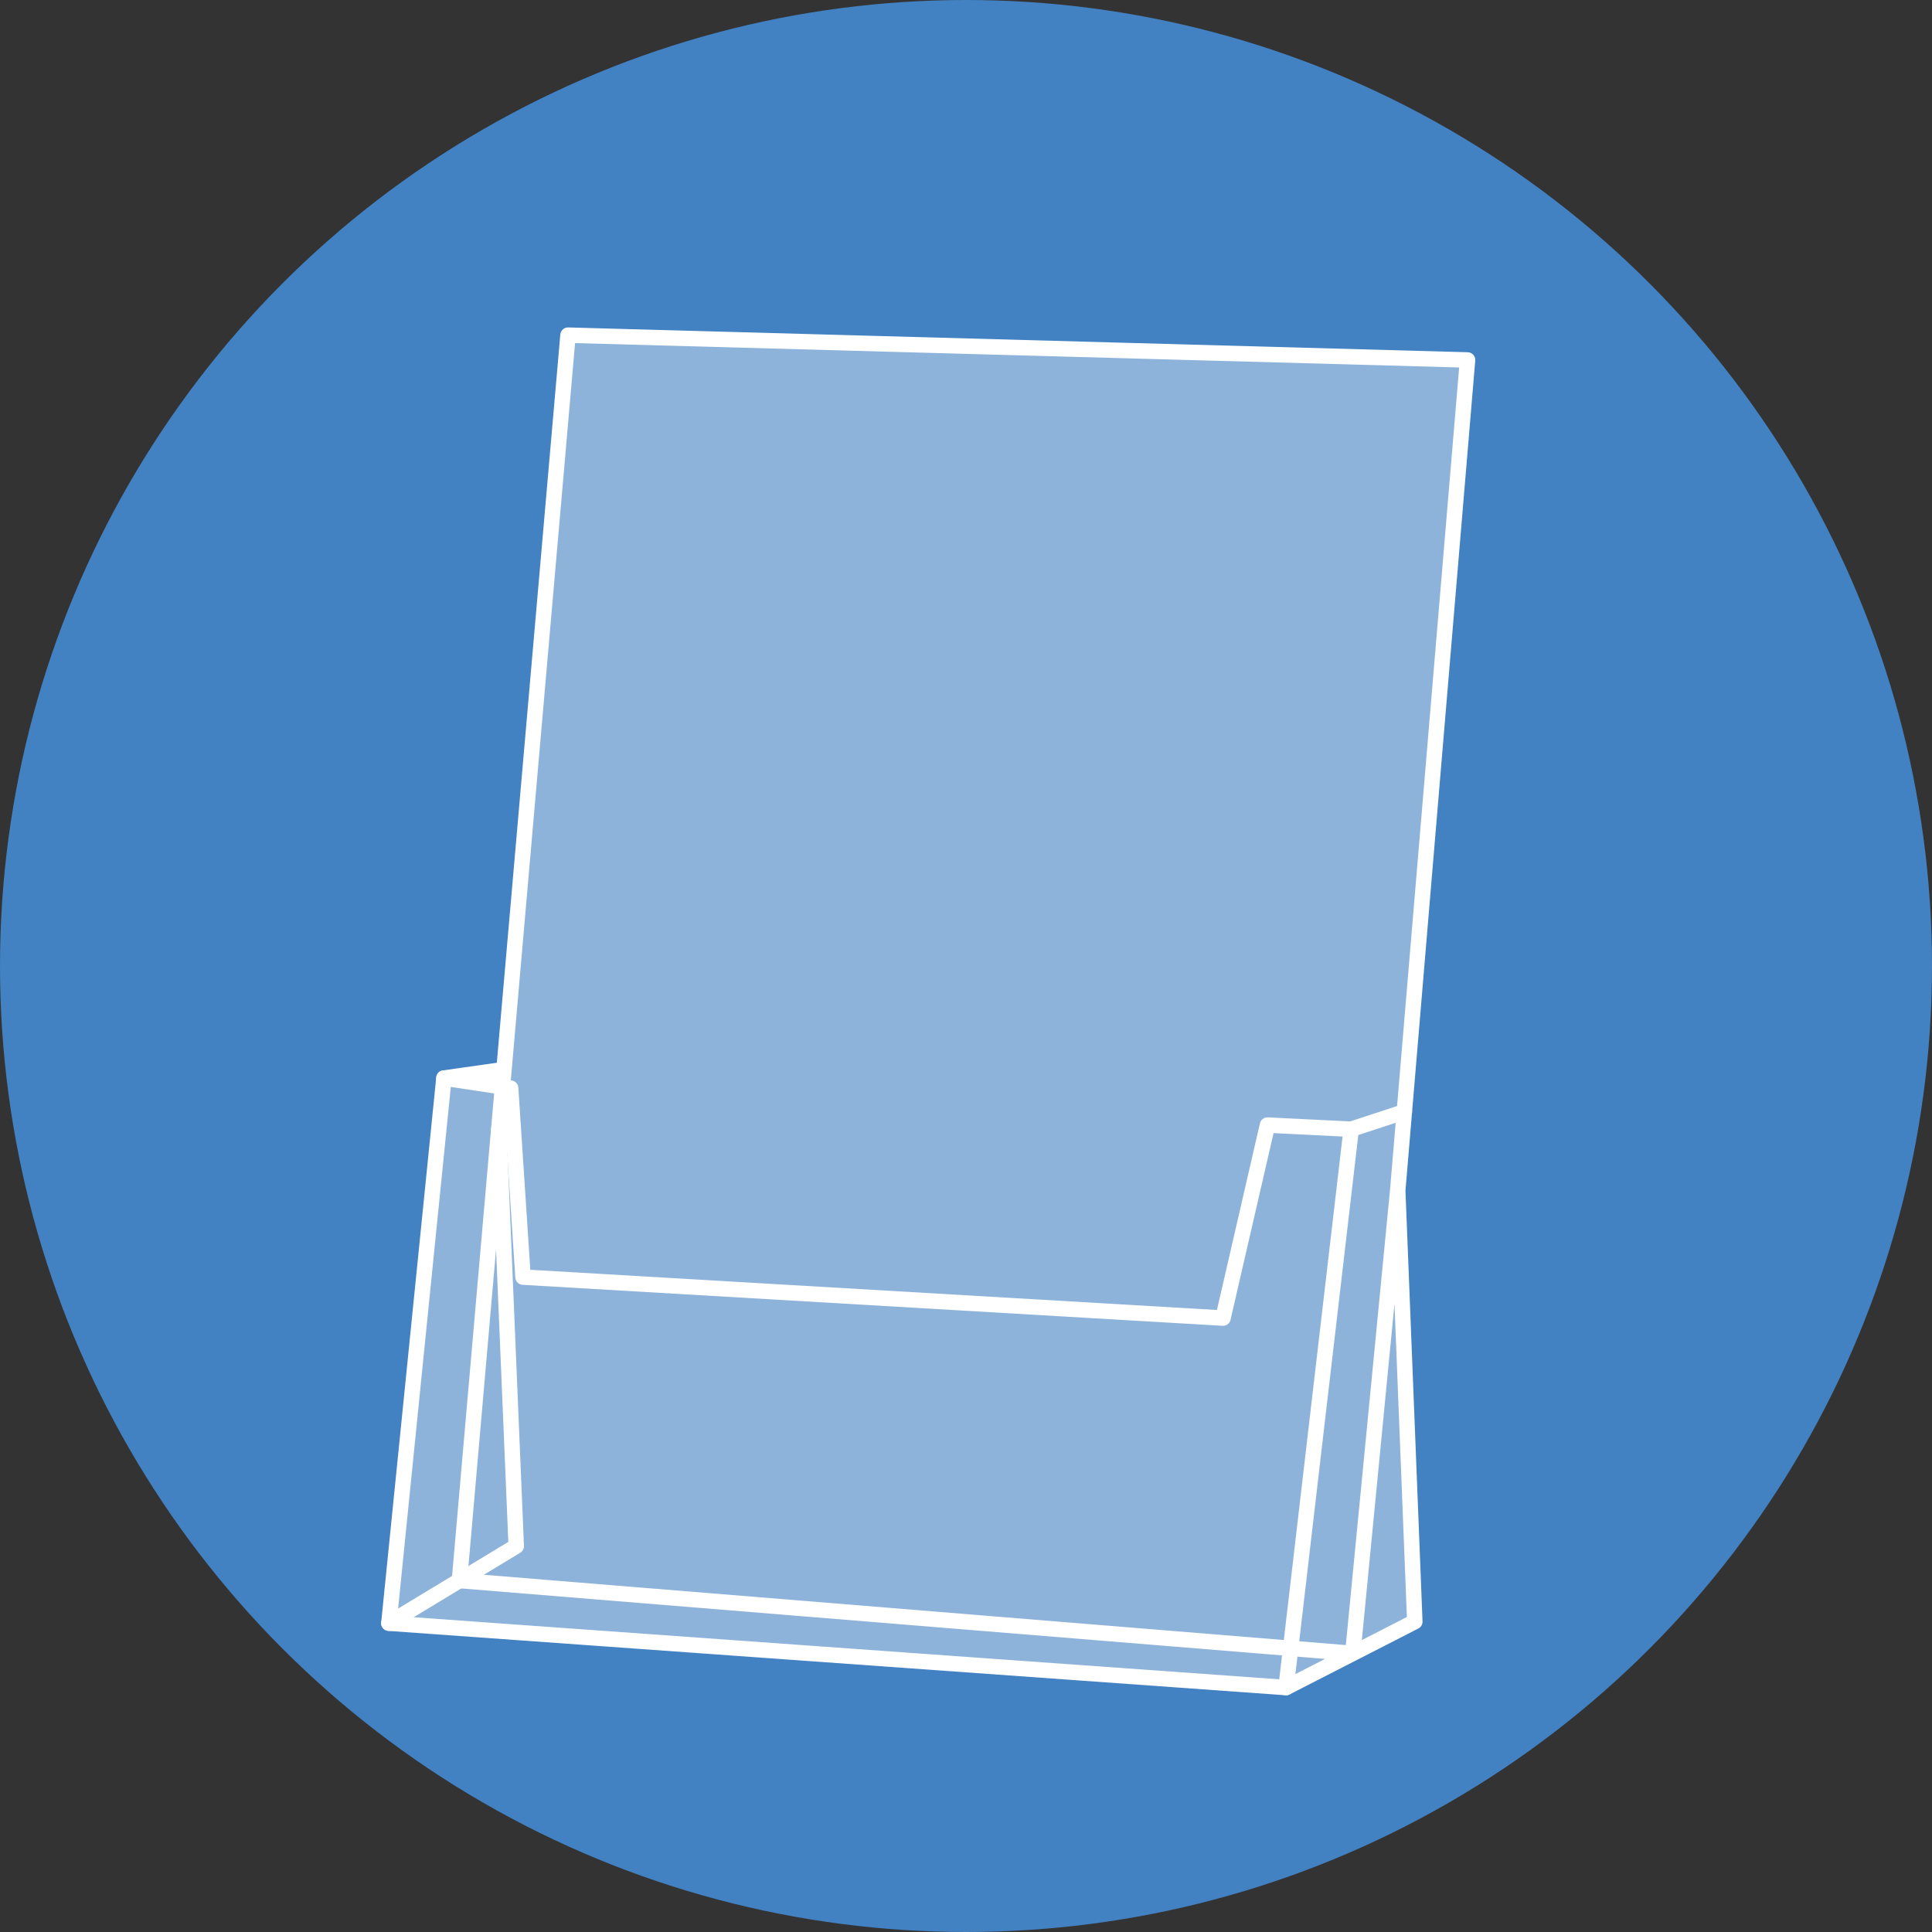 <?xml version="1.0" encoding="UTF-8"?>
<svg xmlns="http://www.w3.org/2000/svg" id="Livello_2" viewBox="0 0 500 500">
  <rect x="0" y="0" width="500" height="500" fill="#333333" stroke="none"/>
  <defs>
    <style>.cls-1{fill:#fff;}.cls-2{fill:#4281c2;}.cls-3{opacity:.4;}.cls-4{fill:none;stroke:#fff;stroke-linecap:round;stroke-linejoin:round;stroke-width:4px;}</style>
  </defs>
  <g id="Livello_1-2">
    <circle class="cls-2" cx="250" cy="250" r="250"></circle>
    <g class="cls-3">
      <polyline class="cls-1" points="362.95 306.84 351.32 426.64 120.12 407.78 148.22 85.48 381.01 91.9 362.95 306.84 367.37 418.42 351.32 426.64 334.05 435.48 101.86 418.82 116.11 277.74 131.65 275.54"></polyline>
      <polyline class="cls-1" points="116.11 277.74 133.36 280.35 136.58 329.25 317.73 339.86 329.24 289.91 350.91 290.98 364.66 286.47"></polyline>
      <line class="cls-1" x1="350.91" y1="290.98" x2="334.05" y2="435.48"></line>
      <polyline class="cls-1" points="101.86 418.82 120.12 407.78 134.82 398.88 130.3 290.98"></polyline>
    </g>
    <g>
      <polyline class="cls-4" points="361.73 308.1 350.1 427.9 118.9 409.04 147 86.74 379.8 93.16 361.73 308.1 366.15 419.68 350.1 427.9 332.83 436.74 100.64 420.08 114.89 279 130.43 276.8"></polyline>
      <polyline class="cls-4" points="114.89 279 132.15 281.61 135.36 330.51 316.51 341.12 328.02 291.17 349.69 292.24 363.45 287.73"></polyline>
      <line class="cls-4" x1="349.69" y1="292.24" x2="332.83" y2="436.74"></line>
      <polyline class="cls-4" points="100.64 420.08 118.9 409.04 133.6 400.14 129.08 292.24"></polyline>
    </g>
  </g>
</svg>
